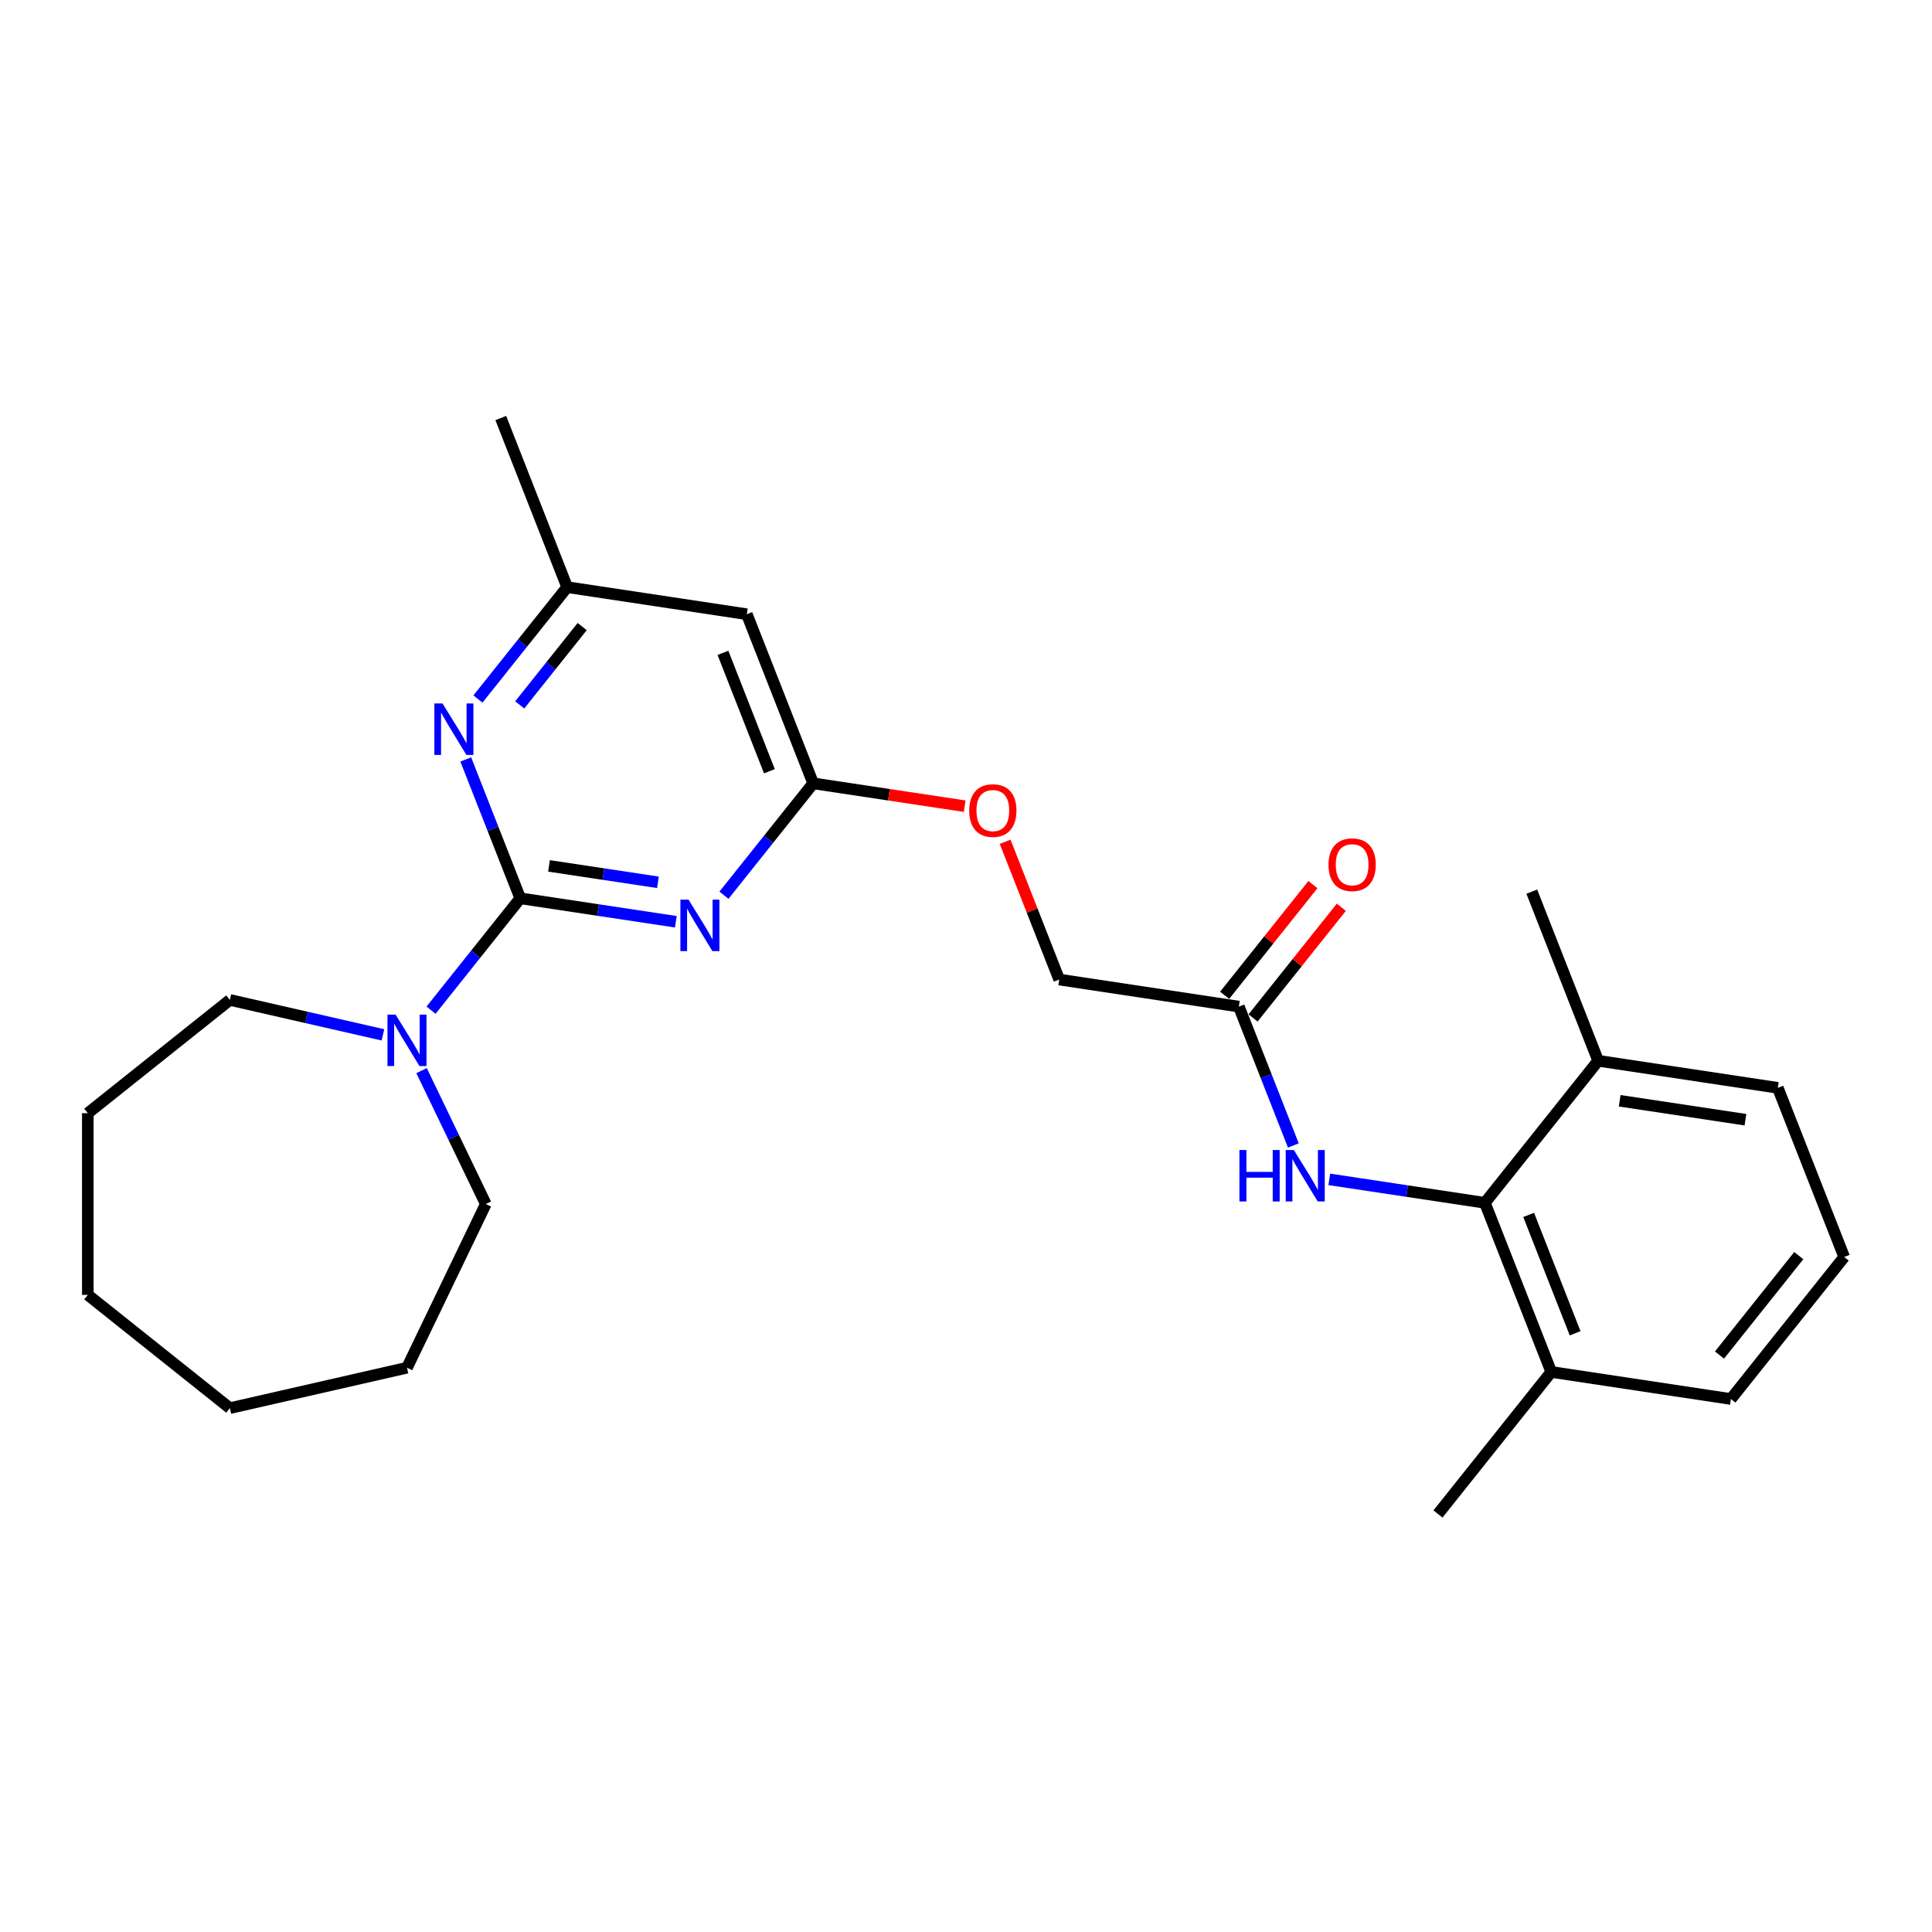 <?xml version='1.0' encoding='iso-8859-1'?>
<svg version='1.1' baseProfile='full'
              xmlns='http://www.w3.org/2000/svg'
                      xmlns:rdkit='http://www.rdkit.org/xml'
                      xmlns:xlink='http://www.w3.org/1999/xlink'
                  xml:space='preserve'
width='1000px' height='1000px' viewBox='0 0 1000 1000'>
<!-- END OF HEADER -->
<rect style='opacity:1.0;fill:#FFFFFF;stroke:none' width='1000' height='1000' x='0' y='0'> </rect>
<path class='bond-0' d='M 269.285,464.961 L 309.553,471.031' style='fill:none;fill-rule:evenodd;stroke:#000000;stroke-width:6px;stroke-linecap:butt;stroke-linejoin:miter;stroke-opacity:1' />
<path class='bond-0' d='M 309.553,471.031 L 349.821,477.1' style='fill:none;fill-rule:evenodd;stroke:#0000FF;stroke-width:6px;stroke-linecap:butt;stroke-linejoin:miter;stroke-opacity:1' />
<path class='bond-0' d='M 284.169,448.185 L 312.356,452.434' style='fill:none;fill-rule:evenodd;stroke:#000000;stroke-width:6px;stroke-linecap:butt;stroke-linejoin:miter;stroke-opacity:1' />
<path class='bond-0' d='M 312.356,452.434 L 340.544,456.682' style='fill:none;fill-rule:evenodd;stroke:#0000FF;stroke-width:6px;stroke-linecap:butt;stroke-linejoin:miter;stroke-opacity:1' />
<path class='bond-1' d='M 269.285,464.961 L 255.182,429.027' style='fill:none;fill-rule:evenodd;stroke:#000000;stroke-width:6px;stroke-linecap:butt;stroke-linejoin:miter;stroke-opacity:1' />
<path class='bond-1' d='M 255.182,429.027 L 241.079,393.092' style='fill:none;fill-rule:evenodd;stroke:#0000FF;stroke-width:6px;stroke-linecap:butt;stroke-linejoin:miter;stroke-opacity:1' />
<path class='bond-2' d='M 269.285,464.961 L 246.195,493.916' style='fill:none;fill-rule:evenodd;stroke:#000000;stroke-width:6px;stroke-linecap:butt;stroke-linejoin:miter;stroke-opacity:1' />
<path class='bond-2' d='M 246.195,493.916 L 223.105,522.87' style='fill:none;fill-rule:evenodd;stroke:#0000FF;stroke-width:6px;stroke-linecap:butt;stroke-linejoin:miter;stroke-opacity:1' />
<path class='bond-3' d='M 374.722,463.364 L 397.812,434.41' style='fill:none;fill-rule:evenodd;stroke:#0000FF;stroke-width:6px;stroke-linecap:butt;stroke-linejoin:miter;stroke-opacity:1' />
<path class='bond-3' d='M 397.812,434.41 L 420.903,405.456' style='fill:none;fill-rule:evenodd;stroke:#000000;stroke-width:6px;stroke-linecap:butt;stroke-linejoin:miter;stroke-opacity:1' />
<path class='bond-8' d='M 247.38,361.813 L 270.471,332.858' style='fill:none;fill-rule:evenodd;stroke:#0000FF;stroke-width:6px;stroke-linecap:butt;stroke-linejoin:miter;stroke-opacity:1' />
<path class='bond-8' d='M 270.471,332.858 L 293.561,303.904' style='fill:none;fill-rule:evenodd;stroke:#000000;stroke-width:6px;stroke-linecap:butt;stroke-linejoin:miter;stroke-opacity:1' />
<path class='bond-8' d='M 269.012,364.853 L 285.175,344.585' style='fill:none;fill-rule:evenodd;stroke:#0000FF;stroke-width:6px;stroke-linecap:butt;stroke-linejoin:miter;stroke-opacity:1' />
<path class='bond-8' d='M 285.175,344.585 L 301.338,324.317' style='fill:none;fill-rule:evenodd;stroke:#000000;stroke-width:6px;stroke-linecap:butt;stroke-linejoin:miter;stroke-opacity:1' />
<path class='bond-14' d='M 218.199,554.149 L 234.827,588.678' style='fill:none;fill-rule:evenodd;stroke:#0000FF;stroke-width:6px;stroke-linecap:butt;stroke-linejoin:miter;stroke-opacity:1' />
<path class='bond-14' d='M 234.827,588.678 L 251.455,623.206' style='fill:none;fill-rule:evenodd;stroke:#000000;stroke-width:6px;stroke-linecap:butt;stroke-linejoin:miter;stroke-opacity:1' />
<path class='bond-15' d='M 198.204,535.641 L 158.59,526.599' style='fill:none;fill-rule:evenodd;stroke:#0000FF;stroke-width:6px;stroke-linecap:butt;stroke-linejoin:miter;stroke-opacity:1' />
<path class='bond-15' d='M 158.59,526.599 L 118.975,517.557' style='fill:none;fill-rule:evenodd;stroke:#000000;stroke-width:6px;stroke-linecap:butt;stroke-linejoin:miter;stroke-opacity:1' />
<path class='bond-11' d='M 420.903,405.456 L 460.108,411.365' style='fill:none;fill-rule:evenodd;stroke:#000000;stroke-width:6px;stroke-linecap:butt;stroke-linejoin:miter;stroke-opacity:1' />
<path class='bond-11' d='M 460.108,411.365 L 499.313,417.274' style='fill:none;fill-rule:evenodd;stroke:#FF0000;stroke-width:6px;stroke-linecap:butt;stroke-linejoin:miter;stroke-opacity:1' />
<path class='bond-26' d='M 420.903,405.456 L 386.547,317.92' style='fill:none;fill-rule:evenodd;stroke:#000000;stroke-width:6px;stroke-linecap:butt;stroke-linejoin:miter;stroke-opacity:1' />
<path class='bond-26' d='M 398.242,399.197 L 374.193,337.921' style='fill:none;fill-rule:evenodd;stroke:#000000;stroke-width:6px;stroke-linecap:butt;stroke-linejoin:miter;stroke-opacity:1' />
<path class='bond-4' d='M 768.573,622.575 L 728.305,616.505' style='fill:none;fill-rule:evenodd;stroke:#000000;stroke-width:6px;stroke-linecap:butt;stroke-linejoin:miter;stroke-opacity:1' />
<path class='bond-4' d='M 728.305,616.505 L 688.037,610.436' style='fill:none;fill-rule:evenodd;stroke:#0000FF;stroke-width:6px;stroke-linecap:butt;stroke-linejoin:miter;stroke-opacity:1' />
<path class='bond-9' d='M 768.573,622.575 L 802.928,710.111' style='fill:none;fill-rule:evenodd;stroke:#000000;stroke-width:6px;stroke-linecap:butt;stroke-linejoin:miter;stroke-opacity:1' />
<path class='bond-9' d='M 791.233,628.834 L 815.282,690.11' style='fill:none;fill-rule:evenodd;stroke:#000000;stroke-width:6px;stroke-linecap:butt;stroke-linejoin:miter;stroke-opacity:1' />
<path class='bond-10' d='M 768.573,622.575 L 827.204,549.054' style='fill:none;fill-rule:evenodd;stroke:#000000;stroke-width:6px;stroke-linecap:butt;stroke-linejoin:miter;stroke-opacity:1' />
<path class='bond-5' d='M 669.438,592.893 L 655.334,556.958' style='fill:none;fill-rule:evenodd;stroke:#0000FF;stroke-width:6px;stroke-linecap:butt;stroke-linejoin:miter;stroke-opacity:1' />
<path class='bond-5' d='M 655.334,556.958 L 641.231,521.023' style='fill:none;fill-rule:evenodd;stroke:#000000;stroke-width:6px;stroke-linecap:butt;stroke-linejoin:miter;stroke-opacity:1' />
<path class='bond-6' d='M 386.547,317.92 L 293.561,303.904' style='fill:none;fill-rule:evenodd;stroke:#000000;stroke-width:6px;stroke-linecap:butt;stroke-linejoin:miter;stroke-opacity:1' />
<path class='bond-7' d='M 641.231,521.023 L 548.244,507.008' style='fill:none;fill-rule:evenodd;stroke:#000000;stroke-width:6px;stroke-linecap:butt;stroke-linejoin:miter;stroke-opacity:1' />
<path class='bond-12' d='M 648.583,526.886 L 671.427,498.241' style='fill:none;fill-rule:evenodd;stroke:#000000;stroke-width:6px;stroke-linecap:butt;stroke-linejoin:miter;stroke-opacity:1' />
<path class='bond-12' d='M 671.427,498.241 L 694.27,469.596' style='fill:none;fill-rule:evenodd;stroke:#FF0000;stroke-width:6px;stroke-linecap:butt;stroke-linejoin:miter;stroke-opacity:1' />
<path class='bond-12' d='M 633.879,515.16 L 656.722,486.515' style='fill:none;fill-rule:evenodd;stroke:#000000;stroke-width:6px;stroke-linecap:butt;stroke-linejoin:miter;stroke-opacity:1' />
<path class='bond-12' d='M 656.722,486.515 L 679.566,457.87' style='fill:none;fill-rule:evenodd;stroke:#FF0000;stroke-width:6px;stroke-linecap:butt;stroke-linejoin:miter;stroke-opacity:1' />
<path class='bond-19' d='M 293.561,303.904 L 259.205,216.368' style='fill:none;fill-rule:evenodd;stroke:#000000;stroke-width:6px;stroke-linecap:butt;stroke-linejoin:miter;stroke-opacity:1' />
<path class='bond-18' d='M 802.928,710.111 L 895.915,724.127' style='fill:none;fill-rule:evenodd;stroke:#000000;stroke-width:6px;stroke-linecap:butt;stroke-linejoin:miter;stroke-opacity:1' />
<path class='bond-21' d='M 802.928,710.111 L 744.297,783.632' style='fill:none;fill-rule:evenodd;stroke:#000000;stroke-width:6px;stroke-linecap:butt;stroke-linejoin:miter;stroke-opacity:1' />
<path class='bond-17' d='M 827.204,549.054 L 920.19,563.069' style='fill:none;fill-rule:evenodd;stroke:#000000;stroke-width:6px;stroke-linecap:butt;stroke-linejoin:miter;stroke-opacity:1' />
<path class='bond-17' d='M 838.348,569.754 L 903.439,579.564' style='fill:none;fill-rule:evenodd;stroke:#000000;stroke-width:6px;stroke-linecap:butt;stroke-linejoin:miter;stroke-opacity:1' />
<path class='bond-20' d='M 827.204,549.054 L 792.848,461.518' style='fill:none;fill-rule:evenodd;stroke:#000000;stroke-width:6px;stroke-linecap:butt;stroke-linejoin:miter;stroke-opacity:1' />
<path class='bond-13' d='M 520.259,435.702 L 534.252,471.355' style='fill:none;fill-rule:evenodd;stroke:#FF0000;stroke-width:6px;stroke-linecap:butt;stroke-linejoin:miter;stroke-opacity:1' />
<path class='bond-13' d='M 534.252,471.355 L 548.244,507.008' style='fill:none;fill-rule:evenodd;stroke:#000000;stroke-width:6px;stroke-linecap:butt;stroke-linejoin:miter;stroke-opacity:1' />
<path class='bond-23' d='M 251.455,623.206 L 210.654,707.931' style='fill:none;fill-rule:evenodd;stroke:#000000;stroke-width:6px;stroke-linecap:butt;stroke-linejoin:miter;stroke-opacity:1' />
<path class='bond-22' d='M 118.975,517.557 L 45.455,576.188' style='fill:none;fill-rule:evenodd;stroke:#000000;stroke-width:6px;stroke-linecap:butt;stroke-linejoin:miter;stroke-opacity:1' />
<path class='bond-16' d='M 954.545,650.606 L 920.19,563.069' style='fill:none;fill-rule:evenodd;stroke:#000000;stroke-width:6px;stroke-linecap:butt;stroke-linejoin:miter;stroke-opacity:1' />
<path class='bond-28' d='M 954.545,650.606 L 895.915,724.127' style='fill:none;fill-rule:evenodd;stroke:#000000;stroke-width:6px;stroke-linecap:butt;stroke-linejoin:miter;stroke-opacity:1' />
<path class='bond-28' d='M 931.047,649.908 L 890.005,701.372' style='fill:none;fill-rule:evenodd;stroke:#000000;stroke-width:6px;stroke-linecap:butt;stroke-linejoin:miter;stroke-opacity:1' />
<path class='bond-25' d='M 45.455,576.188 L 45.455,670.225' style='fill:none;fill-rule:evenodd;stroke:#000000;stroke-width:6px;stroke-linecap:butt;stroke-linejoin:miter;stroke-opacity:1' />
<path class='bond-24' d='M 210.654,707.931 L 118.975,728.856' style='fill:none;fill-rule:evenodd;stroke:#000000;stroke-width:6px;stroke-linecap:butt;stroke-linejoin:miter;stroke-opacity:1' />
<path class='bond-27' d='M 118.975,728.856 L 45.455,670.225' style='fill:none;fill-rule:evenodd;stroke:#000000;stroke-width:6px;stroke-linecap:butt;stroke-linejoin:miter;stroke-opacity:1' />
<path  class='atom-1' d='M 356.385 465.661
L 365.112 479.767
Q 365.977 481.158, 367.368 483.679
Q 368.76 486.199, 368.835 486.349
L 368.835 465.661
L 372.371 465.661
L 372.371 492.292
L 368.723 492.292
L 359.357 476.87
Q 358.266 475.065, 357.1 472.996
Q 355.971 470.927, 355.633 470.288
L 355.633 492.292
L 352.172 492.292
L 352.172 465.661
L 356.385 465.661
' fill='#0000FF'/>
<path  class='atom-2' d='M 229.043 364.11
L 237.77 378.215
Q 238.635 379.607, 240.027 382.127
Q 241.418 384.647, 241.494 384.798
L 241.494 364.11
L 245.029 364.11
L 245.029 390.741
L 241.381 390.741
L 232.015 375.319
Q 230.924 373.513, 229.758 371.444
Q 228.629 369.376, 228.291 368.736
L 228.291 390.741
L 224.83 390.741
L 224.83 364.11
L 229.043 364.11
' fill='#0000FF'/>
<path  class='atom-3' d='M 204.768 525.167
L 213.494 539.272
Q 214.359 540.664, 215.751 543.184
Q 217.143 545.704, 217.218 545.855
L 217.218 525.167
L 220.754 525.167
L 220.754 551.798
L 217.105 551.798
L 207.739 536.376
Q 206.648 534.57, 205.482 532.502
Q 204.354 530.433, 204.015 529.793
L 204.015 551.798
L 200.555 551.798
L 200.555 525.167
L 204.768 525.167
' fill='#0000FF'/>
<path  class='atom-6' d='M 641.526 595.244
L 645.137 595.244
L 645.137 606.566
L 658.754 606.566
L 658.754 595.244
L 662.365 595.244
L 662.365 621.875
L 658.754 621.875
L 658.754 609.575
L 645.137 609.575
L 645.137 621.875
L 641.526 621.875
L 641.526 595.244
' fill='#0000FF'/>
<path  class='atom-6' d='M 669.7 595.244
L 678.426 609.349
Q 679.291 610.741, 680.683 613.261
Q 682.075 615.781, 682.15 615.932
L 682.15 595.244
L 685.686 595.244
L 685.686 621.875
L 682.037 621.875
L 672.671 606.453
Q 671.58 604.648, 670.414 602.579
Q 669.286 600.51, 668.947 599.87
L 668.947 621.875
L 665.487 621.875
L 665.487 595.244
L 669.7 595.244
' fill='#0000FF'/>
<path  class='atom-12' d='M 501.664 419.547
Q 501.664 413.152, 504.824 409.579
Q 507.983 406.005, 513.889 406.005
Q 519.795 406.005, 522.954 409.579
Q 526.114 413.152, 526.114 419.547
Q 526.114 426.016, 522.917 429.703
Q 519.719 433.351, 513.889 433.351
Q 508.021 433.351, 504.824 429.703
Q 501.664 426.054, 501.664 419.547
M 513.889 430.342
Q 517.951 430.342, 520.133 427.634
Q 522.352 424.888, 522.352 419.547
Q 522.352 414.318, 520.133 411.685
Q 517.951 409.015, 513.889 409.015
Q 509.827 409.015, 507.607 411.648
Q 505.426 414.281, 505.426 419.547
Q 505.426 424.926, 507.607 427.634
Q 509.827 430.342, 513.889 430.342
' fill='#FF0000'/>
<path  class='atom-13' d='M 687.637 447.578
Q 687.637 441.183, 690.797 437.61
Q 693.956 434.036, 699.862 434.036
Q 705.767 434.036, 708.927 437.61
Q 712.087 441.183, 712.087 447.578
Q 712.087 454.047, 708.889 457.734
Q 705.692 461.382, 699.862 461.382
Q 693.994 461.382, 690.797 457.734
Q 687.637 454.085, 687.637 447.578
M 699.862 458.373
Q 703.924 458.373, 706.106 455.665
Q 708.325 452.919, 708.325 447.578
Q 708.325 442.349, 706.106 439.716
Q 703.924 437.045, 699.862 437.045
Q 695.799 437.045, 693.58 439.678
Q 691.398 442.311, 691.398 447.578
Q 691.398 452.956, 693.58 455.665
Q 695.799 458.373, 699.862 458.373
' fill='#FF0000'/>
</svg>
